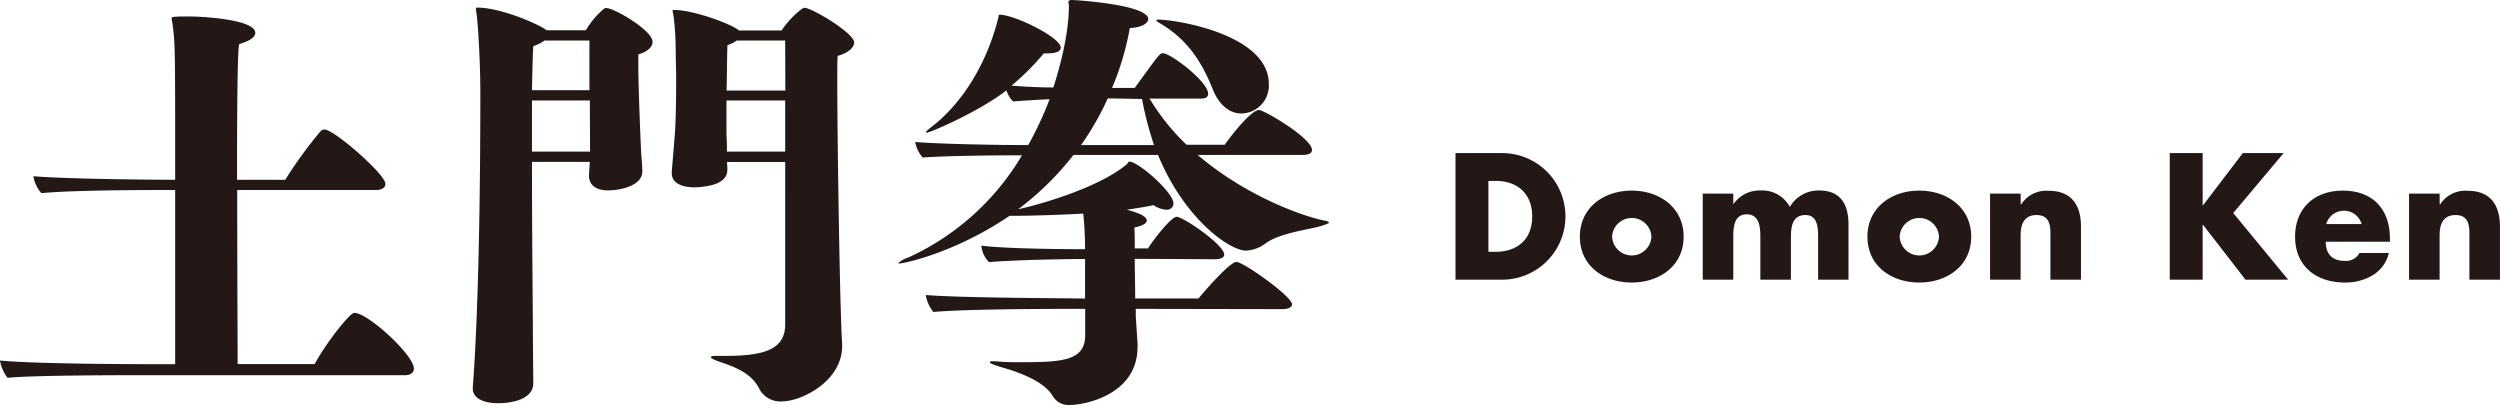 <svg xmlns="http://www.w3.org/2000/svg" viewBox="0 0 542.32 87.85"><defs><style>.cls-1{fill:#231815;}</style></defs><g id="レイヤー_2" data-name="レイヤー 2"><g id="レイヤー_2-2" data-name="レイヤー 2"><path class="cls-1" d="M30.31,81.39c-3.95,0-23.17,0-28.67.57A8.28,8.28,0,0,1,0,78.2C7.63,79,32.34,79,32.34,79H38V41.22H36.2c-4,0-20.17,0-27.22.68a7.29,7.29,0,0,1-1.74-3.67C15.74,38.91,36,39,38,39c0-27.61,0-29.15-.49-33.11-.09-1.06-.28-1.64-.28-1.93s.19-.39,3.66-.39c3.29,0,14.49.68,14.49,3.57,0,.78-.87,1.65-3.48,2.42-.39.87-.48,14.48-.48,29.44H61.88a93.07,93.07,0,0,1,7.73-10.62,1.3,1.3,0,0,1,.77-.29c2.12,0,13.23,9.75,13.23,11.78,0,1.06-1.26,1.35-1.94,1.35H51.46c0,16.13.09,33.21.09,37.75H68.26c2.51-4.63,7.62-11.1,8.59-11.1,3,0,12.93,9.17,12.93,12.07,0,1.16-1.16,1.45-1.83,1.45Z"/><path class="cls-1" d="M115.69,83.12c0,3.77-5.31,4.35-7.63,4.35-2.8,0-5.5-.87-5.5-3.19V84c0-.29,1.64-17.76,1.64-64.2,0-4.15-.29-12-.77-16.41-.1-.77-.19-1.26-.19-1.45a.25.25,0,0,1,.29-.29c4.92,0,12.55,3.28,14.67,4.64l.39.28h8.49a18.58,18.58,0,0,1,4-4.73.91.91,0,0,1,.48-.09c1.65,0,10,4.82,10,7.34,0,1.15-1.25,2.22-3.09,2.7v2c0,5.69.49,16.31.58,18.72.1,1.55.29,3.48.29,4.64,0,3.38-5.31,4.15-7.43,4.15s-4.15-.77-4.15-3.28l.19-2.9H115.4c0,15.74.19,33.21.19,35,0,3.76.1,12.26.1,12.94ZM127.86,8.79h-9.75A8.2,8.2,0,0,1,115.69,10c-.1,1.16-.19,4.73-.29,9.56h12.46Zm.09,13H115.4v11.1H128Zm54.74,53.29c0,7.53-8.69,12-13.13,12a5.18,5.18,0,0,1-4.73-2.51c-1.54-3.28-4.63-4.73-8.69-6.08-1.16-.39-1.93-.77-1.93-1s.39-.29,1.35-.29h1.84c8.49,0,12.93-1.44,12.93-6.85V35.14H157.69a12.26,12.26,0,0,1,.09,1.55v.19c0,2.9-3.86,3.67-7.14,3.76-2.61,0-4.92-.86-4.92-3.08v-.29l.67-8.11c.19-2.42.29-7.34.29-11.69,0-2.51-.1-4.82-.1-6.27a62.87,62.87,0,0,0-.38-7c-.1-1-.29-1.54-.29-1.83s.1-.2.38-.2c4.25,0,12.75,3.19,14,4.44h9.27c1.45-2.31,4.35-4.92,4.93-4.92,1.64,0,10.81,5.5,10.81,7.53,0,1.16-1.45,2.32-3.57,2.9-.1.77-.1,2.7-.1,5.4,0,12.94.58,50.88,1.06,57.06ZM170.33,8.79H159.81a6.75,6.75,0,0,1-2,1c-.09,1.45-.09,5.6-.19,9.85h12.74Zm0,13H157.59v7.43c.1,1.45.1,2.71.1,3.67h12.64Z"/><path class="cls-1" d="M246.38,67v1.64l.39,5.89v.68c0,10.62-11.78,12.64-14.67,12.64a4,4,0,0,1-3.77-2c-2-3.29-7.62-5.22-11.39-6.28-1.54-.48-2.22-.77-2.22-1s.39-.2,1-.2c.38,0,1,.1,1.54.1,1.16.1,2.61.1,4.06.1,9.17,0,14.09-.29,14.09-5.89V67h-1.74c-4,0-23.94,0-31.18.68A7.65,7.65,0,0,1,200.82,64c8.4.67,31.47.67,34.56.77V56.19c-4.44,0-15.16.19-20.85.67a5.89,5.89,0,0,1-1.65-3.57c5.41.68,17.77.77,22.5.77v-.29c0-2.41-.19-5.5-.39-7.43-5.6.29-11.39.48-15.73.48H219c-11.78,8-22.88,10.33-23.85,10.33-.19,0-.29,0-.29-.09a6.57,6.57,0,0,1,2.32-1.26,55.45,55.45,0,0,0,24.52-22.11c-5.6,0-16.89.1-21.53.49a7,7,0,0,1-1.64-3.38c5.79.48,18.54.67,24.52.67a76.4,76.4,0,0,0,4.64-9.94c-2.71.1-5.41.29-7.92.48a6,6,0,0,1-1.45-2.41c-5.79,4.54-16.51,9.17-17.28,9.17-.1,0-.19,0-.19-.1s.38-.48,1.25-1.16c6.28-4.82,11.88-13.22,14.48-23.74.1-.49,0-.58.29-.58,3.19,0,13.23,4.92,13.23,7.14,0,.77-.87,1.25-3,1.25h-.68a53.45,53.45,0,0,1-7,7c2.61.2,5.89.39,9.08.39,1-3.09,3.37-10.91,3.37-17.77,0-.28-.09-.48-.09-.77S232,0,232.58,0c.77,0,16.51,1,16.51,4.15,0,.87-1.45,1.84-4,1.93a59.8,59.8,0,0,1-3.86,13h4.92c5-6.86,5.41-7.54,6.08-7.54,1.74,0,9.85,6.18,9.85,8.79,0,1.06-1.16,1.06-1.83,1.06H249.38a48,48,0,0,0,8,10h8.3c.78-1.16,5.6-7.53,7.44-7.53,1.06,0,11.49,6.08,11.49,8.69,0,.87-1.26,1.06-1.93,1.06H259.8c9.85,8.4,21.44,12.84,26.84,14.1.87.19,1.65.29,1.65.58,0,.09-.49.38-1.84.77-2.22.68-8.59,1.45-11.68,3.57a7.88,7.88,0,0,1-4.44,1.74c-3.67,0-13.52-7.05-19.12-20.76H232.87a63.19,63.19,0,0,1-12,11.78c3.28-.67,17.09-4.34,23.56-9.75.28-.29.28-.58.57-.58,1.93,0,9.56,6.66,9.56,9.08a1.38,1.38,0,0,1-1.54,1.35,5.34,5.34,0,0,1-2.8-1c-1.64.39-3.67.68-5.79,1,1.06.29,4.34,1.16,4.34,2.32,0,.57-.77,1.15-2.7,1.54.09,1,.09,2.61.09,4.54h2.9c.48-1,4.92-6.86,6.18-6.86,1.44,0,10.33,6.08,10.33,8.21,0,.77-1.16,1-1.84,1l-17.57-.09c0,2.89.1,6,.1,8.59H260c.09-.19,6.66-7.92,8.2-7.92S280.27,64.3,280.27,66c0,.86-1.35,1.06-2,1.06ZM240.3,21.34a60.57,60.57,0,0,1-5.79,10.13h15.83a72.06,72.06,0,0,1-2.6-10Zm22.88-1.74c-2.31-5.79-5.31-10.81-11.29-14.39-.68-.38-1.06-.67-1.06-.77s.19-.19.48-.19c3.48,0,23.94,3.09,23.94,14a6.07,6.07,0,0,1-6,6.37C266.85,24.62,264.54,22.88,263.18,19.6Z"/><path class="cls-1" d="M315.74,33.21h10.12a13.73,13.73,0,1,1,0,27.46H315.74Zm7.14,21.41h1.6c4.26,0,7.9-2.33,7.9-7.68,0-4.92-3.24-7.69-7.83-7.69h-1.67Z"/><path class="cls-1" d="M365.23,51.35c0,6.33-5.25,9.94-11.26,9.94s-11.25-3.57-11.25-9.94,5.24-10,11.25-10S365.23,45,365.23,51.35Zm-15.52,0a4.27,4.27,0,0,0,8.53,0,4.27,4.27,0,0,0-8.53,0Z"/><path class="cls-1" d="M376,44.32H376a6.92,6.92,0,0,1,5.9-3,6.81,6.81,0,0,1,6.37,3.57,7.15,7.15,0,0,1,6.34-3.57c4.74,0,6.38,3.09,6.38,7.39V60.67H394.4V51.75c0-1.93.07-5.1-2.73-5.1-3.06,0-3.17,2.88-3.17,5.1v8.92h-6.63V51.75c0-2.08,0-5.25-2.95-5.25S376,49.67,376,51.75v8.92h-6.63V42H376Z"/><path class="cls-1" d="M427.61,51.35c0,6.33-5.25,9.94-11.26,9.94s-11.25-3.57-11.25-9.94,5.24-10,11.25-10S427.61,45,427.61,51.35Zm-15.52,0a4.27,4.27,0,0,0,8.53,0,4.27,4.27,0,0,0-8.53,0Z"/><path class="cls-1" d="M438.35,44.39h.07a6.46,6.46,0,0,1,6-3c5,0,7,3.17,7,7.75V60.67h-6.63v-9.1c0-1.79.3-4.92-3-4.92-2.7,0-3.46,2-3.46,4.33v9.69h-6.63V42h6.63Z"/><path class="cls-1" d="M486.53,33.21h8.85l-10.93,13,11.91,14.46h-9.25l-9.22-11.91h-.07V60.67h-7.14V33.21h7.14V44.54h.07Z"/><path class="cls-1" d="M518.46,52.44H504.52c0,2.69,1.42,4.15,4.15,4.15a3.31,3.31,0,0,0,3.17-1.71h6.37a7.62,7.62,0,0,1-3.53,4.84,11.44,11.44,0,0,1-6,1.57c-6.19,0-10.81-3.5-10.81-9.94,0-6.23,4.26-10,10.34-10,6.48,0,10.23,4,10.23,10.38Zm-6.15-3.83a4,4,0,0,0-7.69,0Z"/><path class="cls-1" d="M529.24,44.39h.07a6.46,6.46,0,0,1,6-3c5,0,7,3.17,7,7.75V60.67h-6.63v-9.1c0-1.79.29-4.92-3-4.92-2.69,0-3.46,2-3.46,4.33v9.69h-6.63V42h6.63Z"/></g></g></svg>